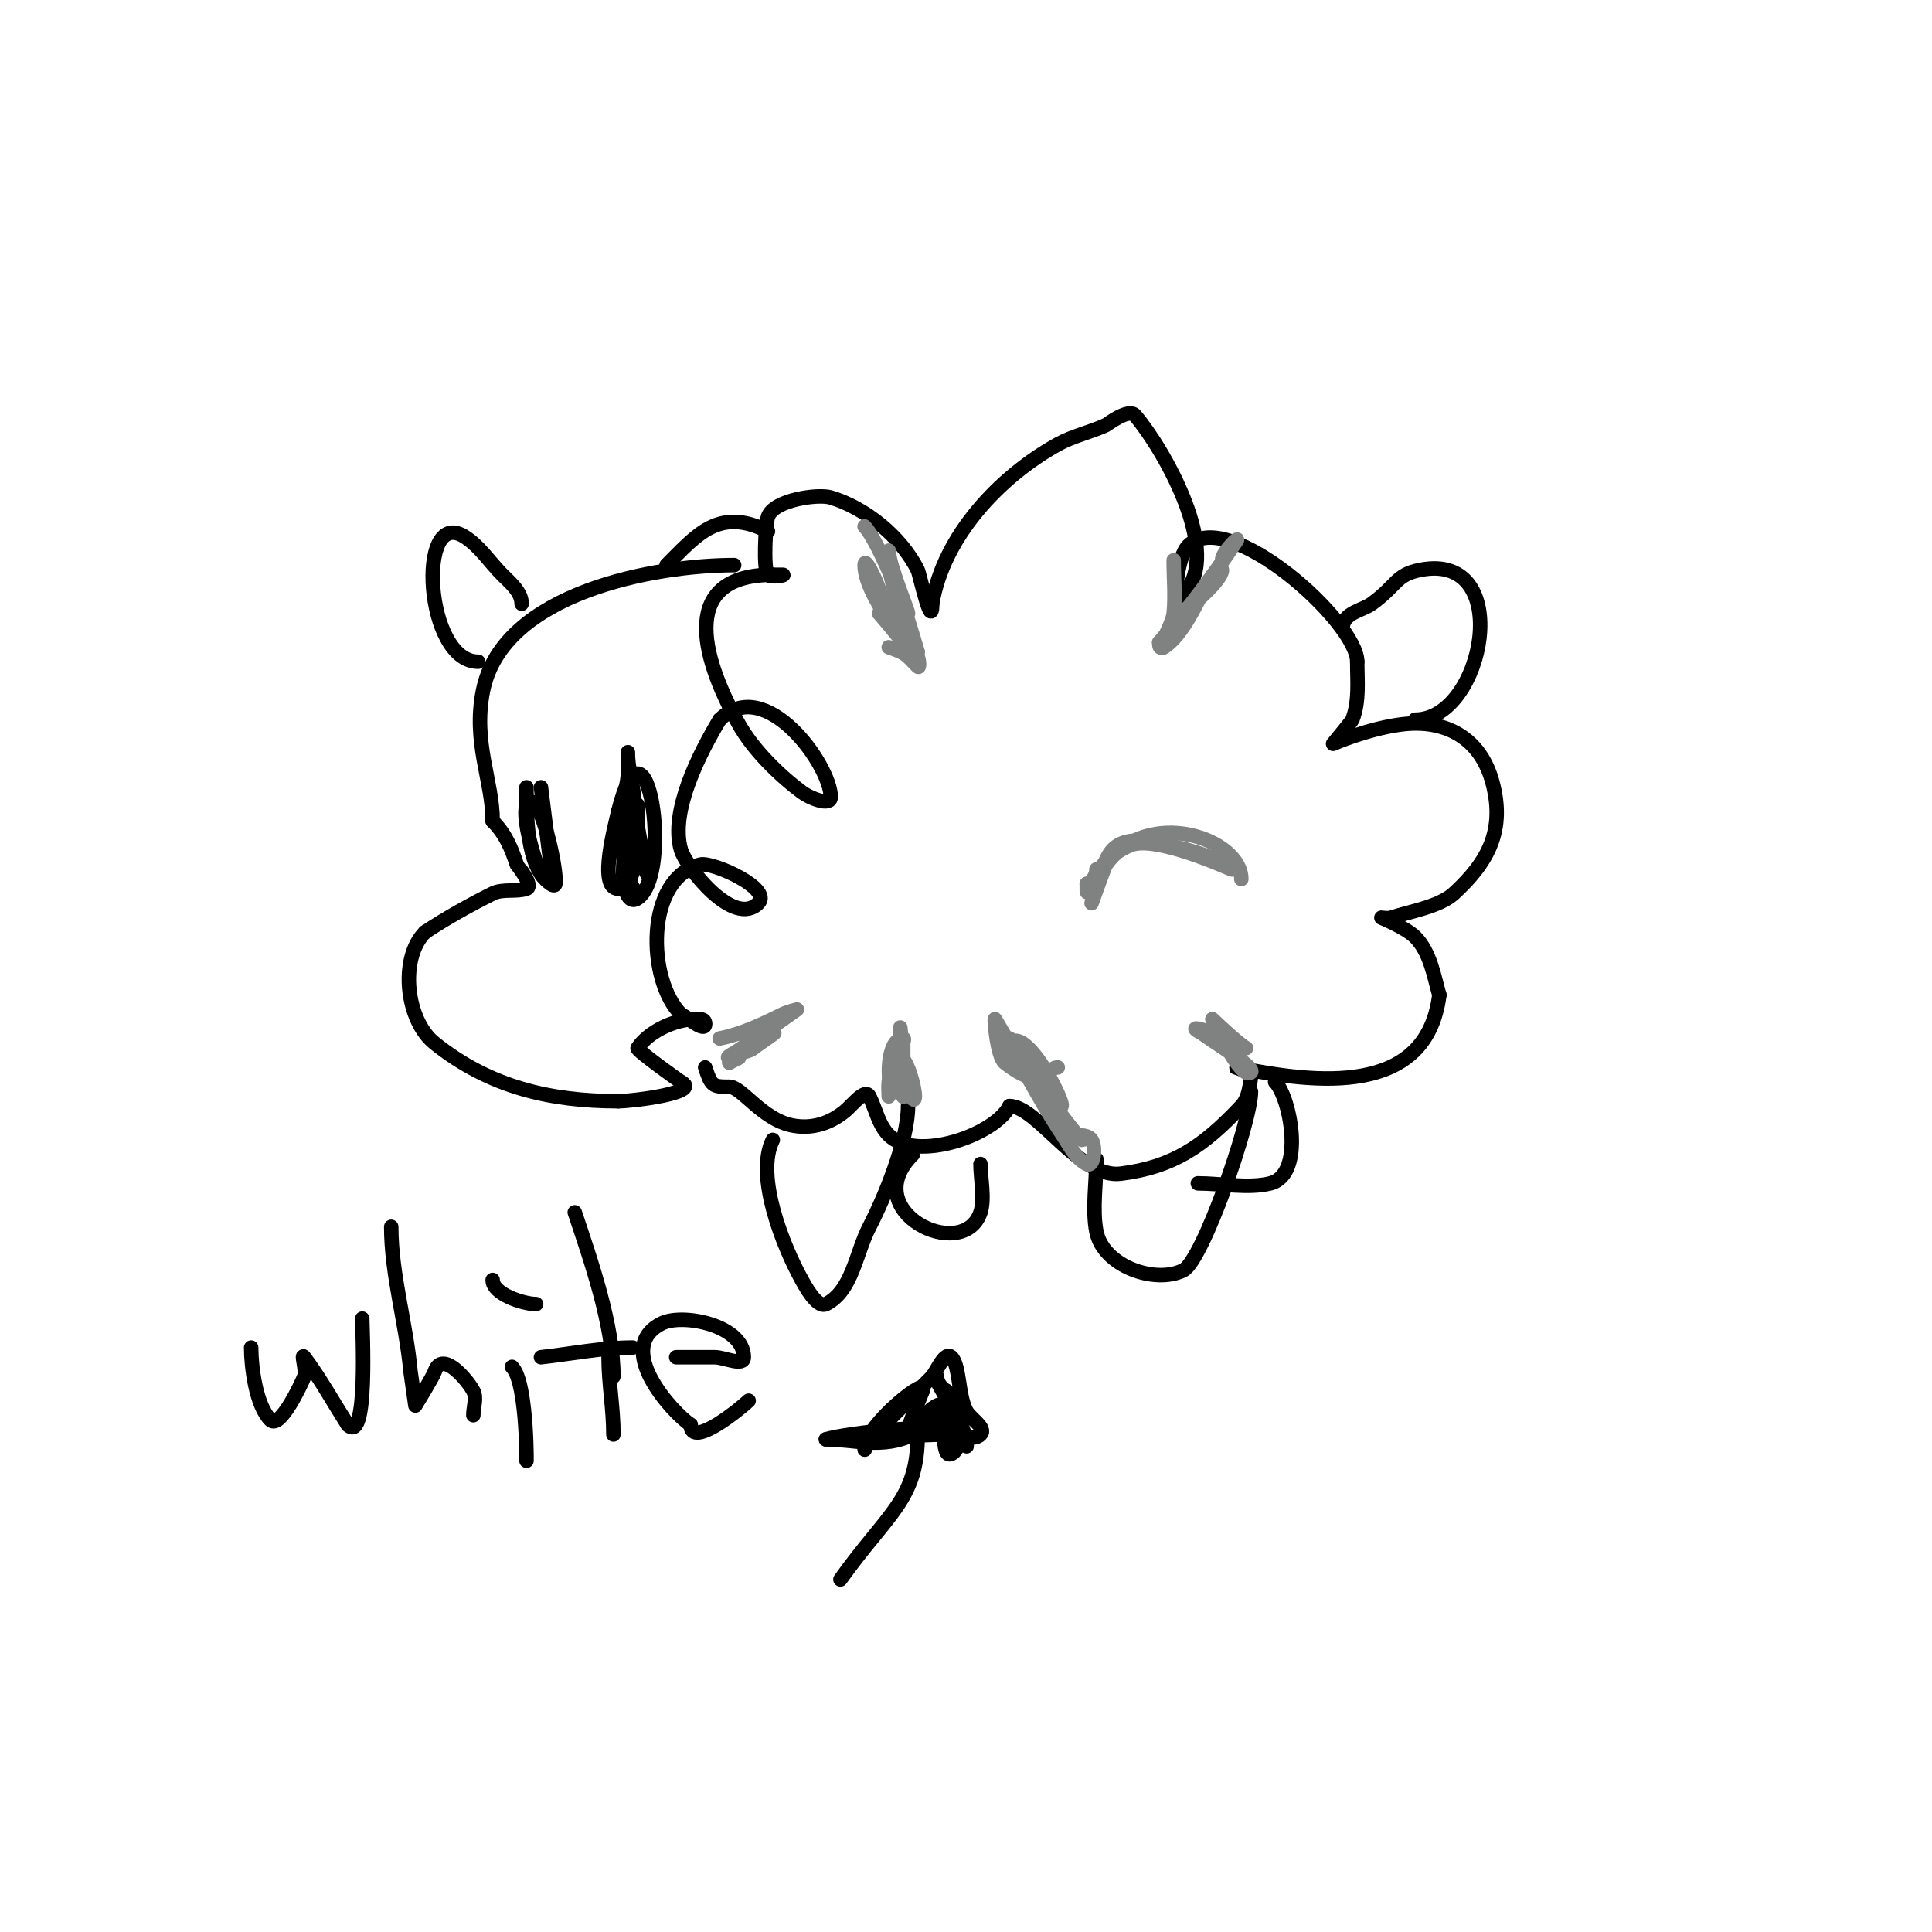 <svg viewBox='0 0 400 400' version='1.1' xmlns='http://www.w3.org/2000/svg' xmlns:xlink='http://www.w3.org/1999/xlink'><g fill='none' stroke='#000000' stroke-width='3' stroke-linecap='round' stroke-linejoin='round'><path d='M152,117c-16.13,0 -47.915,5.573 -52,26c-2.159,10.793 2,18.651 2,27'/><path d='M102,170c2.629,2.629 3.841,5.523 5,9c0.006,0.019 3.649,4.45 2,5c-2.236,0.745 -4.892,-0.054 -7,1c-4.618,2.309 -9.648,5.099 -14,8'/><path d='M88,193c-5.319,5.319 -4.029,18.176 2,23c11.374,9.099 23.962,12 38,12'/><path d='M128,228c2.844,0 17.466,-1.767 13,-4'/><path d='M141,224c-0.172,-0.103 -9.288,-6.567 -9,-7c2.297,-3.446 7.716,-6 12,-6c0.598,0 2,-0.236 2,1c0,1.795 -3.394,-1.197 -5,-2'/><path d='M141,210c-7.056,-7.056 -7.51,-28.122 4,-31c2.498,-0.625 15.021,4.979 12,8c-5.077,5.077 -14.911,-7.369 -16,-11c-2.421,-8.072 4.066,-20.443 8,-27'/><path d='M149,149c9.476,-9.476 23,9.478 23,16c0,2.028 -4.378,0.217 -6,-1c-4.788,-3.591 -10.069,-8.79 -13,-14c-8.281,-14.721 -12.043,-31 7,-31'/><path d='M160,119c0.667,0 1.333,0 2,0c1,0 -2.293,0.707 -3,0c-1,-1 -0.526,-10.421 0,-12c1.173,-3.519 10.368,-4.79 13,-4c7.244,2.173 14.569,8.138 18,15c0.385,0.77 3,12.817 3,7'/><path d='M193,125c2.315,-13.887 13.812,-26.229 26,-33c3.138,-1.744 6.74,-2.496 10,-4c0.213,-0.099 4.675,-3.545 6,-2c5.866,6.843 18.385,28.615 10,37c-2.369,2.369 -1.369,-7.631 1,-10c8.262,-8.262 35,15.759 35,24'/><path d='M281,137c0,4.134 0.476,8.064 -1,12c-0.112,0.299 -4,5 -4,5c0,0 6.956,-3.061 14,-4c9.223,-1.23 16.538,2.766 19,12c2.622,9.832 -0.794,16.395 -8,23c-2.988,2.739 -9.289,3.763 -13,5c-0.632,0.211 -2,0 -2,0c0,0 5.1,2.1 7,4c3.116,3.116 3.881,8.082 5,12'/><path d='M298,206c-2.645,21.163 -25.504,18.299 -42,15c-1.179,-0.236 3.149,0.807 3,2c-0.261,2.092 -0.555,4.465 -2,6c-7.857,8.348 -14.122,12.64 -25,14c-8.466,1.058 -17.27,-14 -23,-14'/><path d='M209,229c-2.994,5.988 -19.3,11.7 -25,6c-2.108,-2.108 -2.667,-5.333 -4,-8c-0.869,-1.738 -3.507,1.756 -5,3c-3.111,2.592 -6.913,3.817 -11,3c-6.248,-1.25 -10.426,-8 -13,-8'/><path d='M151,225c-3.537,0 -3.727,-0.182 -5,-4'/><path d='M160,236c-3.745,7.49 2.217,22.191 6,29c0.453,0.816 3.124,5.938 5,5c5.473,-2.737 6.177,-10.571 9,-16c3.127,-6.013 8,-17.806 8,-25'/><path d='M227,240c0,4.638 -0.911,10.447 0,15c1.434,7.171 12.161,10.919 18,8c4.004,-2.002 14,-30.761 14,-37'/><path d='M203,241c0,2.896 0.915,7.255 0,10c-3.526,10.579 -25.862,-0.138 -14,-12'/><path d='M264,224c3.108,3.108 6.305,19.174 -1,21c-4.522,1.13 -10.221,0 -15,0'/><path d='M278,130c0,-3.128 4.077,-3.601 6,-5c5.36,-3.898 4.921,-5.984 10,-7c19.807,-3.961 13.341,31 -1,31'/><path d='M130,167c0,4.704 -1,9.278 -1,14c0,0.859 0.467,6.689 3,5c7.475,-4.984 1.888,-41.551 -4,-18'/><path d='M128,168c-0.42,2.099 -4.365,16 0,16c3.625,0 4,-9.126 4,-11c0,-2 0,-8 0,-6c0,4.247 0.121,10.242 2,14'/><path d='M134,181c-0.667,-3.333 -1.441,-6.647 -2,-10c-0.442,-2.651 -0.558,-5.349 -1,-8c-0.387,-2.325 -1,-4.643 -1,-7c0,-1.333 0,2.667 0,4c0,2.028 -0.749,3.988 -1,6c-0.69,5.523 -0.593,15.407 3,19'/><path d='M132,185'/><path d='M109,163c0,5.1 -0.155,16.563 5,20c1.333,0.889 1,-0.556 1,-1c0,-3.28 -2.813,-16 -5,-16c-3.301,0 1.149,13.724 2,15c1.215,1.823 0.872,0.255 2,-2'/><path d='M114,179c-0.667,-5.333 -1.333,-10.667 -2,-16'/></g>
<g fill='none' stroke='#808282' stroke-width='3' stroke-linecap='round' stroke-linejoin='round'><path d='M184,134c3.866,1.289 3.661,1.661 6,4c0.471,0.471 0.298,-1.404 0,-2c-1.164,-2.329 -3.556,-3.834 -5,-6c-2.271,-3.406 -6,-9.074 -6,-13c0,-1.944 2.385,3.156 3,5c1.065,3.196 8,13.706 8,13'/><path d='M190,135c-1.212,-4.039 -2.339,-8.125 -4,-12c-0.83,-1.938 -2,-6 -2,-6c0,0 1.636,10 4,10c0.238,0 -4,-10.1 -4,-13'/><path d='M243,116c0,3.667 0.365,7.352 0,11c-0.241,2.415 -4.019,8.346 -2,7c5.176,-3.451 7.909,-12.909 11,-16c0.236,-0.236 1,-0.333 1,0c0,2.15 -6.182,7.182 -8,9c-1.903,1.903 -5,9.897 -5,6'/><path d='M240,133c5.795,-6.623 11.118,-13.678 16,-21c0.924,-1.387 -3,2.333 -3,4'/><path d='M182,127c0.695,0.695 5,6 5,6c0,0 0.566,-4.736 0,-7c-0.771,-3.085 -5.637,-14.637 -8,-17'/><path d='M257,182c0,-8.443 -19.415,-15.019 -28,-3c-0.312,0.436 -3,8 -3,8c0,0 0.667,-2 1,-3c2.009,-6.027 2.244,-10 9,-10'/><path d='M236,174c3.333,0.667 6.725,1.09 10,2c2.744,0.762 5.453,1.726 8,3c0.422,0.211 1.433,1.186 1,1c-4.169,-1.787 -16.417,-6.93 -21,-5c-9.236,3.889 -9,13.663 -9,8'/><path d='M225,183c1.127,0 2,-1.664 2,-3'/><path d='M219,221c-1.338,0 -1.46,1.23 -3,2c-2.48,1.24 -6.942,-2.118 -8,-3c-1.574,-1.312 -2.245,-9.409 -2,-9c4.757,7.929 8.75,16.126 14,24c1.444,2.166 2.671,4.836 5,6c1.52,0.76 1.943,-3.586 1,-5c-0.996,-1.494 -4.004,-0.506 -5,-2c-1.408,-2.112 -2,-4.667 -3,-7'/><path d='M218,227c-8.397,-11.196 2.411,7.205 6,9c0.422,0.211 -0.706,-0.632 -1,-1c-2.374,-2.968 -4.667,-6 -7,-9c-2.498,-3.212 -9.877,-7.123 -7,-10c4.37,-4.37 15.086,20.13 9,11'/><path d='M218,227c-3.545,-3.545 -6.771,-7.543 -9,-12'/><path d='M185,226c-1.604,-1.604 -1.38,-11 2,-11c0.333,0 0,0.667 0,1c0,3 0,6 0,9c0,0.667 0,2.667 0,2c0,-4.972 -1.368,-24.787 0,-7c0.156,2.022 0.667,4 1,6'/><path d='M188,226c4.154,8.308 -1.961,-18.311 -4,-2c-0.124,0.992 0,2 0,3'/></g>
<g fill='none' stroke='#000000' stroke-width='3' stroke-linecap='round' stroke-linejoin='round'><path d='M108,125c0,-2.404 -2.3,-4.3 -4,-6c-2.667,-2.667 -4.766,-6.06 -8,-8c-9.793,-5.876 -8.038,26 3,26'/><path d='M138,117c6.352,-6.352 10.878,-12.061 21,-7'/></g>
<g fill='none' stroke='#808282' stroke-width='3' stroke-linecap='round' stroke-linejoin='round'><path d='M258,217c-1.444,-0.722 -7,-6 -7,-6c0,0 6.001,12.999 8,11c1.068,-1.068 -9.047,-7.047 -10,-8'/><path d='M249,214c-5.795,-2.897 7,0.476 7,5'/><path d='M149,215c4.553,-0.911 8.847,-2.924 13,-5c0.943,-0.471 3,-1 3,-1c0,0 -11.965,8.482 -13,9c-0.422,0.211 -0.529,1 -1,1c-1.202,0 1.925,-1.463 3,-2c1.928,-0.964 4.072,-2.036 6,-3c1.491,-0.745 -2.699,1.959 -4,3c-1.635,1.308 -5,0.646 -5,3'/><path d='M151,220l2,-1'/></g>
<g fill='none' stroke='#000000' stroke-width='3' stroke-linecap='round' stroke-linejoin='round'><path d='M52,279c0,3.974 0.98,11.98 4,15c1.962,1.962 6.333,-7.334 7,-9c0.495,-1.238 -0.8,-5.067 0,-4c3.329,4.438 6,9.333 9,14'/><path d='M72,295c4.274,4.274 3,-20.009 3,-22'/><path d='M81,254c0,9.885 3.09,19.986 4,30c0.019,0.21 1,7 1,7c0,0 3.645,-5.936 4,-7c1.585,-4.755 7.058,2.117 8,4c0.745,1.491 0,3.333 0,5'/><path d='M106,283c3.359,3.359 3,22.586 3,19'/><path d='M102,265c0,2.993 6.49,5 9,5'/><path d='M126,281c0,5.431 1,10.543 1,16'/><path d='M119,251c3.352,10.057 8,23.342 8,34'/><path d='M112,281c6.329,-0.703 12.632,-2 19,-2'/><path d='M140,281c2.667,0 5.333,0 8,0c2,0 6,2 6,0c0,-6.639 -12.677,-9.162 -17,-7c-10.06,5.03 2.146,18.43 6,21'/><path d='M143,295c0,5.167 10.757,-3.757 12,-5'/><path d='M174,327c9.893,-13.851 16,-16.492 16,-30'/><path d='M172,298c8.372,0 16.631,-1 25,-1c2,0 4.586,1.414 6,0c1.374,-1.374 -2.131,-3.262 -3,-5c-1.636,-3.273 -1.292,-9.292 -3,-11c-1.333,-1.333 -2.869,2.492 -4,4'/><path d='M193,285c-3,3 -6,6 -9,9c-2.113,2.113 -2.933,2.933 -4,4c-0.527,0.527 -1,2.745 -1,2c0,-4.963 13.949,-15.898 12,-12'/><path d='M191,288c-1,2.667 -2.218,5.262 -3,8c-0.13,0.453 0.578,-0.789 1,-1c2.623,-1.312 2.839,-2.92 5,-4c0.298,-0.149 0.851,-0.298 1,0c0.957,1.913 -0.433,11.217 2,10c3.419,-1.71 0.141,-10.718 -1,-13'/><path d='M196,288c-1.075,-0.537 -2,-1.798 -2,-3c0,-0.333 -0.162,0.709 0,1c2.318,4.172 4.842,8.37 6,13c0.723,2.892 -1.333,-9.333 -4,-8c-2.566,1.283 -4.487,4.743 -7,6c-6.131,3.066 -12.313,1 -18,1'/><path d='M171,298c3.784,-1.261 26.076,-3.924 29,-1'/></g>
</svg>